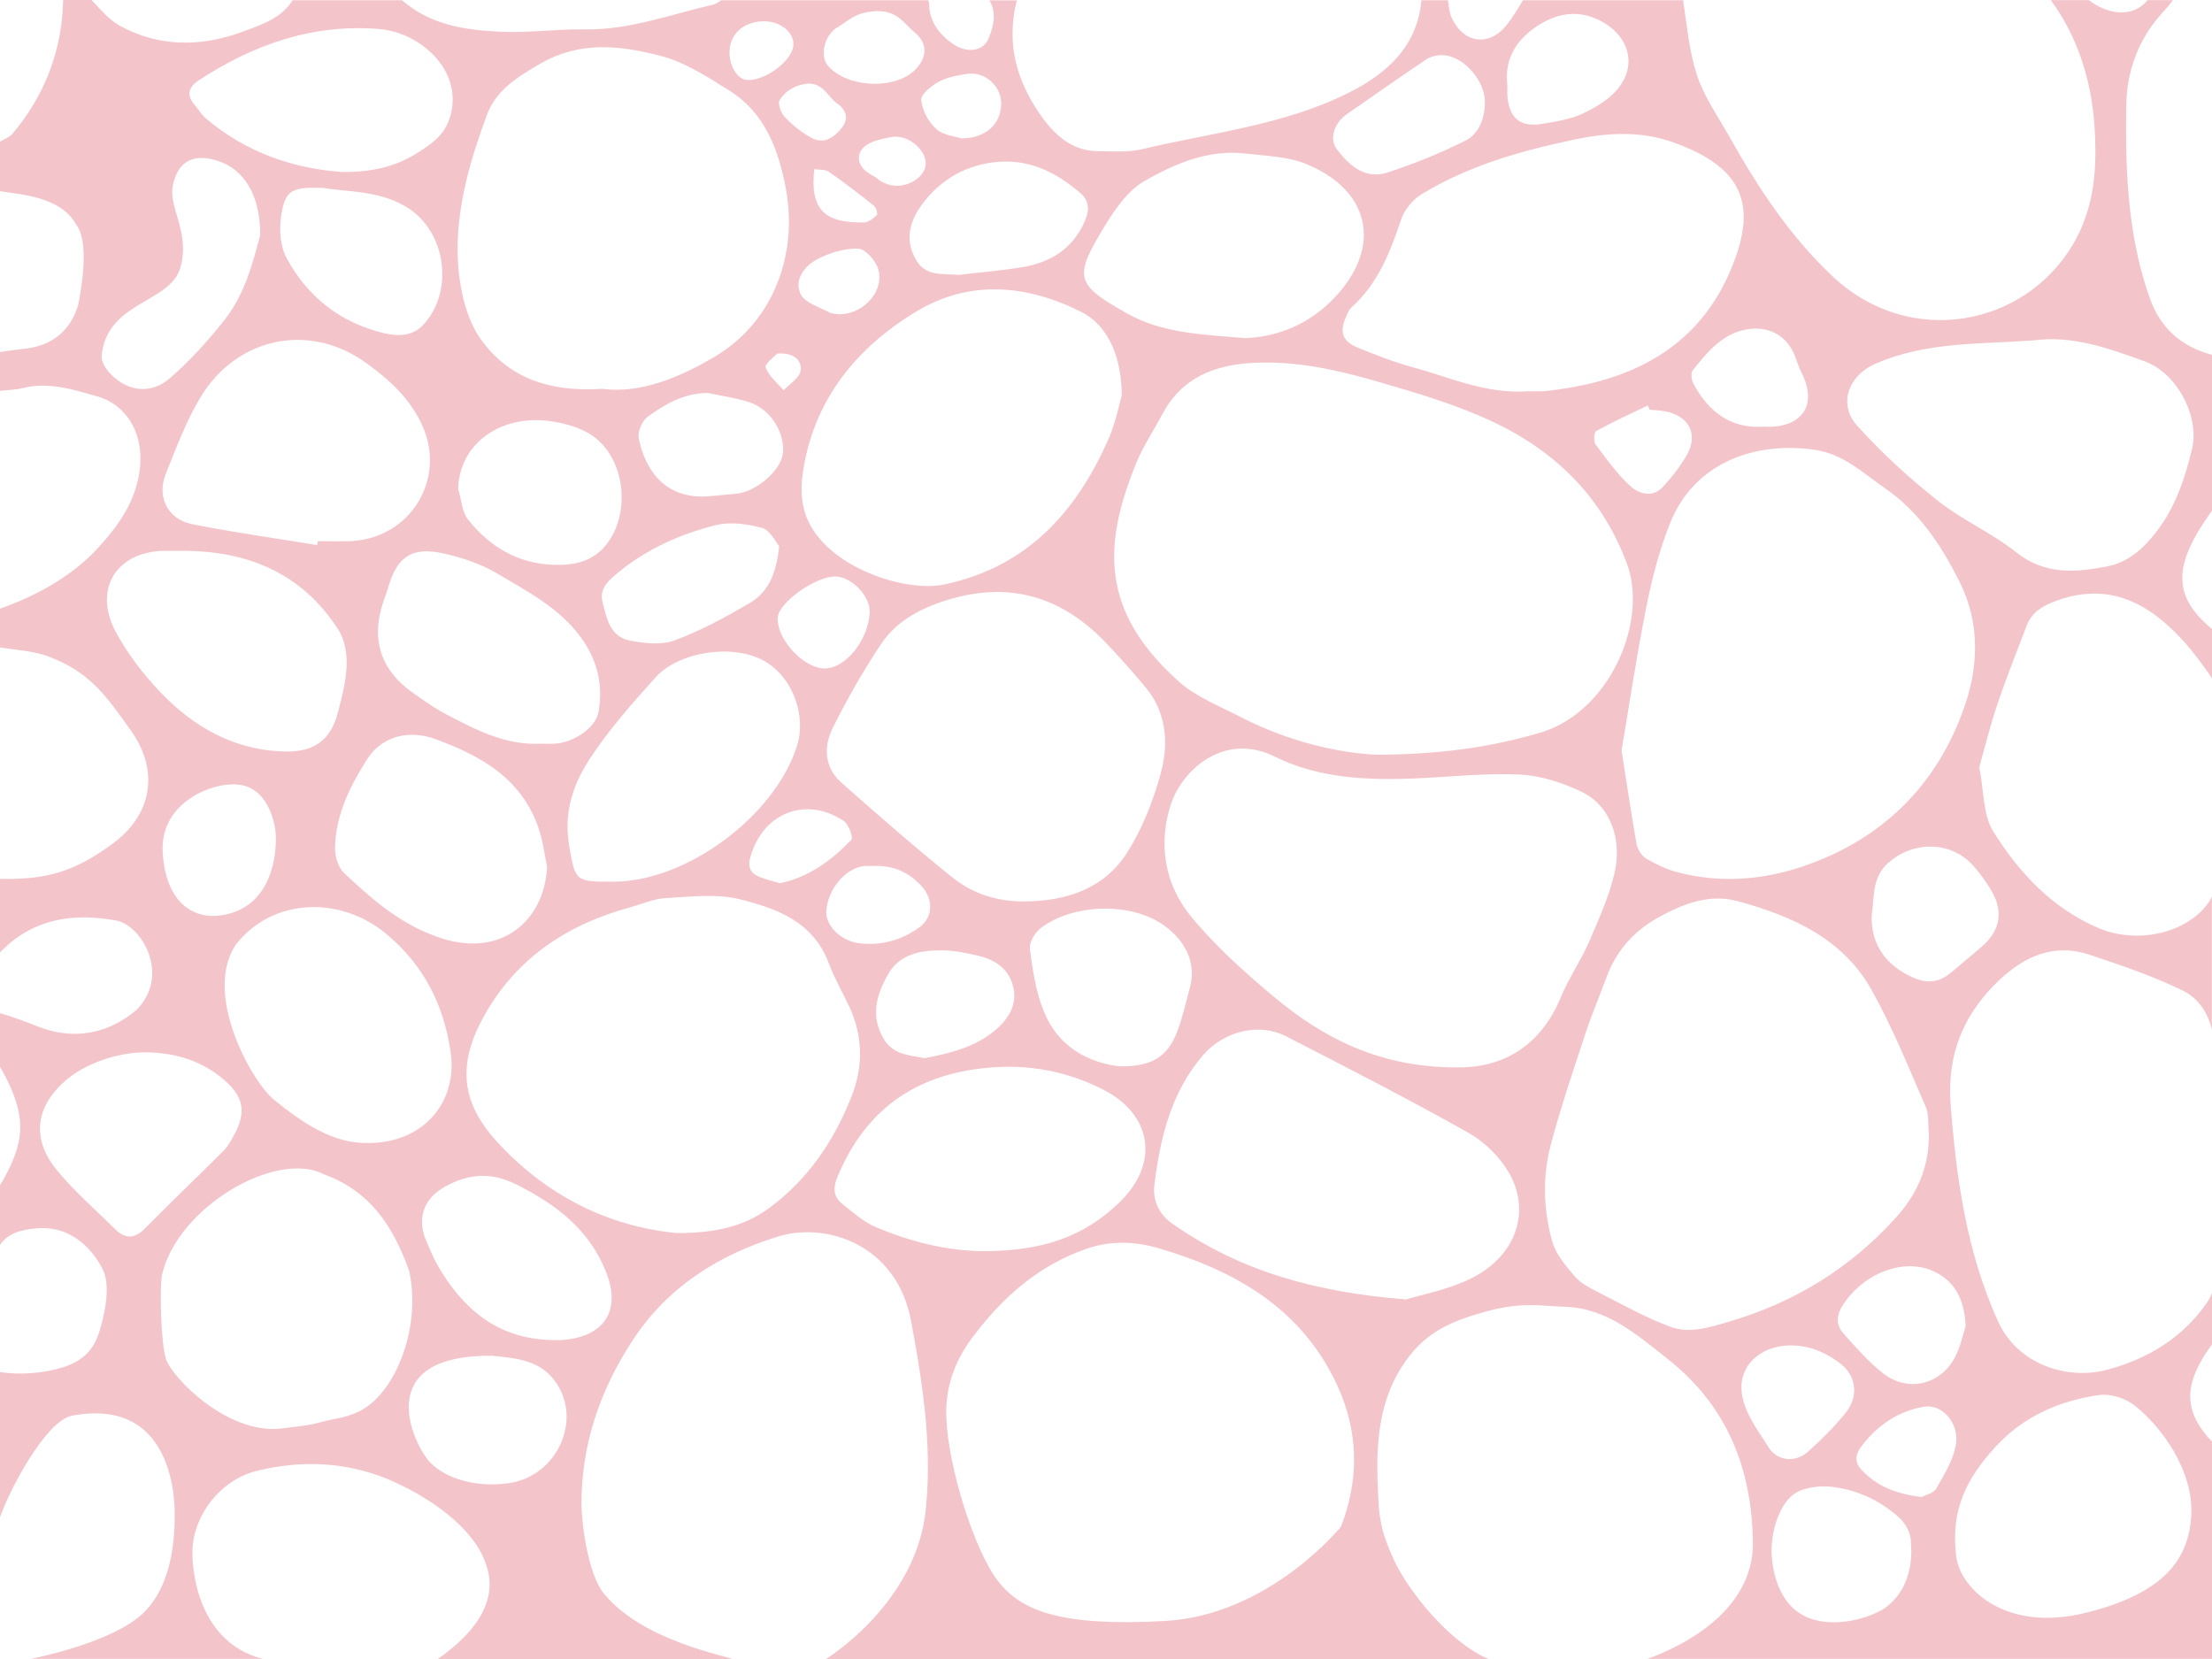 <?xml version="1.0" encoding="utf-8"?>
<!-- Generator: Adobe Illustrator 26.4.1, SVG Export Plug-In . SVG Version: 6.00 Build 0)  -->
<svg version="1.1" id="Ebene_1" xmlns="http://www.w3.org/2000/svg" xmlns:xlink="http://www.w3.org/1999/xlink" x="0px" y="0px"
	 viewBox="0 0 1920 1440" style="enable-background:new 0 0 1920 1440;" xml:space="preserve">
<style type="text/css">
	.st0{fill:#F3C5CB;}
</style>
<path class="st0" d="M1292,1440c-35-15-70.1-60-82.1-86c-11.9-26-12.8-37.8-13.7-57c-0.4-7.8-0.7-15.5-0.7-23.2
	c0-34.5,5.3-68.4,28.4-97.5c17.2-21.7,38.5-30.5,67.8-38.4c29.3-7.8,44.8-4.4,67.1-3.6c36.1,1.3,62.2,24.3,88.9,45.4
	c51.9,41,73.2,95.9,73.8,160.2c0,0.2,0,0.5,0,0.7c-0.5,55.3-55.5,86.3-91.5,99.3h490v-188.6c-12.6-13.2-18.9-25.8-18.9-39.3
	c0-13.5,6.3-27.9,18.9-45.1v-44.5c-1.1,2.9-2.6,5.8-4.3,8.2c-21.3,30.9-52,49.2-87.4,58.5c-33.3,8.7-76.7-4-94.1-42.3
	c-27.1-59.9-36.2-123.7-41.1-188.8c-0.3-3.9-0.4-7.8-0.4-11.5c0-38.3,14.8-69.4,42.7-95.8c21.9-20.7,47.6-32.2,78-22.1
	c27.5,9.2,55.1,18.5,81,31.1c14.3,7,22,19.6,25.5,34.1V778.3c-0.7,1.5-1.5,2.9-2.3,4.2c-18.2,27.2-61.8,37.5-95.7,23.2
	c-40.7-17.2-69.4-48.2-91.9-84.2c-8.8-14.1-7.8-34.3-12-55.6c4.7-16.6,9.4-36,15.8-54.8c7.7-23,16.8-45.5,25.4-68.2
	c4.5-11.7,13.8-17,25.3-21.3c46-16.9,80.5,1.7,110.4,34.5c8.7,9.5,16.3,20,23.7,30.5c0.5,0.7,1,1.6,1.4,2.4v-43
	c-17.2-14.4-25.8-28.1-25.8-44.3c0-16.1,8.6-34.6,25.8-58.5V308c-27.4-7.4-44.7-23.7-53.7-48.4c-17.4-48.3-20.9-98.6-20.9-149
	c0-6.4,0.1-12.8,0.2-19.2c0.4-30,10.6-57.5,31.3-80.3c3.1-3.4,6.5-7.2,9.2-11h-22c-12.6,15.7-34.5,12.7-51,0h-33
	c23.6,32.4,35.1,69.4,37.9,109.1c0.5,7.4,0.8,14.9,0.8,22.3c0,27.9-4.5,55.2-19.3,80.3c-42.3,72-141.8,90.4-208,28.8
	c-37.6-35.1-65.2-77.2-90.1-121.4c-10.1-18-22.5-35.4-28.7-54.7c-6.6-20.6-8.5-42.7-11.8-64.3h-139c-4.2,7.2-8.7,14.6-13.8,21.1
	c-15,19.3-37.3,16.8-47.9-5.5c-2.3-4.7-2.5-10.2-3.4-15.6h-23c-3.5,39.4-29.1,63.3-63.3,80.4c-56.4,28.2-118.9,34.5-179.1,48.9
	c-12.3,2.9-25.7,1.9-38.6,1.7c-21.9-0.2-36.7-13.4-48.5-29.8c-16-22.4-25.4-46.2-25.4-71.7c0-9.6,1-19.3,3.8-29.4h-24
	c2.9,4.5,3.9,9.2,3.9,14c0,6.2-1.9,12.6-4.4,18.9c-4.4,11.2-18.5,13.5-30.9,5c-13-8.9-20.9-20.5-20.9-35.7c0-0.7-0.8-1.5-0.8-2.3
	H626c-2.4,1.8-5,3.3-7.7,4c-36.5,8.4-72,21.9-110.5,21.3c-24.8-0.4-49.7,3.3-74.3,2c-30.6-1.5-60.2-6-84.5-27.3h-95
	c-9.9,16-27.8,21.5-43.9,27.5c-35.7,13.1-72.3,13.3-106.4-5.5C94.4,16.9,87.1,8.1,79.5,0H54.8C53.9,43.9,39,82.7,10.5,116.5
	c-2,2.4-7.9,4.7-10.5,6.5v43c18.8,2.8,52.6,5,65.8,28.4c12.1,15.1,5.1,54.2,2.2,69.8c-6.4,22.1-21.9,35.6-45.7,38.4
	c-6.4,0.7-16,1.9-22.4,3v33.6c5.5-0.5,14.4-0.9,19.7-2.3c22.5-5.8,43.9,1.3,64.7,7.1c21,5.8,37.6,25.3,37.6,54
	c0,5-0.5,10.3-1.6,15.8c-4.7,24.5-18.8,43.9-34.9,61.4C63,500,31.6,517.2,0,528.3v33.7c13.1,2,29.8,3.2,42,7.8
	c35.4,13.3,49.8,33.4,72.1,65c9.8,13.9,14.6,28.4,14.6,42.4c0,20.3-10.2,39.6-30,54.4c-33.5,25-58.4,32.2-98.7,31.2v63.9
	C35,790,78.6,795.1,100.8,799c22.2,4,47.5,47.4,17.8,77.5c-31.5,26.4-63,23.5-86.2,14.3C9.2,881.6,0,879.5,0,879.5V926
	c9.2,15.7,17.6,34.6,17.6,52.4c0,16.9-7.8,34.1-17.6,50.5v51.6c6.7-9.9,18.4-13.4,33-14.4c31.7-2.1,49.7,22,56.7,36.9
	c7,15-0.2,43.4-4.2,55.1c-5.1,14.9-15.5,24-30.8,28.7c-17,5.2-37.3,6.9-54.7,4.1v126c8.4-24,39.3-82.7,62-88
	c94-18,89.6,85.2,89.6,87.5c0,17.2-1.6,63.5-31.6,87.5s-92.7,35.7-93,36h201c-61-16-61-87-61-92.2c0-31.2,23.5-63.1,56.3-71.1
	c38.2-9.3,75.8-7.8,112.5,6.9c50.2,21.4,77.5,50.2,85.1,71.8C435,1390,410,1419,380,1440h255c-2.4-2.6-77-15-111-57
	c-14-17.3-19.3-62.5-19.3-77.6c0-50.8,15.5-98.2,44.9-142.7c30.3-46,74.4-73.4,125.4-89.3c42.3-13.2,103.3,7,115.7,72.8
	c7.9,42,14.7,84.2,14.7,126.7c0,11.6-0.5,23.1-1.6,34.8C797,1391,717.1,1439.9,717,1440H1292z M1902,1315c-2,38-23,68-92,85
	s-108.4-20.6-112-49c-5-39.9,8.5-67.4,34.3-95.4c24.2-26.3,55.2-39.7,89.5-44.7c9.7-1.4,22.8,2.6,30.7,8.8
	C1876.9,1238.8,1904,1277,1902,1315 M1011,1407c-91,5-125-9-145-35s-43-97.7-44.6-141.9c0-1.4-0.1-2.7-0.1-4
	c0-24.7,8.3-46.2,23.5-66.2c26.1-34.5,56.9-61.7,98.7-76.1c21.3-7.3,42.1-6.2,62.3-0.3c66.6,19.5,123.9,52.3,154.7,118.5
	c9.9,21.3,14.8,43.1,14.8,64.9c0,19.6-3.9,39.1-11.4,58.3C1163.9,1325.1,1102,1402,1011,1407 M1565,1402c-26-14-27.3-50.1-27.3-55.8
	c0-20.6,8.7-46.6,25.5-52.6c7.8-2.8,16.9-4,25.2-3.2c22,2.2,41.8,11,58.5,25.5c7.3,6.3,11.8,14.3,11.8,23.2
	c0,2.9,4.4,35.8-21.3,55.7C1627,1402.9,1591,1416,1565,1402 M1603.4,348.4c0-13.4,9.4-26.2,24.8-32.8
	c43.9-19.1,90.6-16.8,136.5-20.1c34.4-4.7,65.5,6.9,96.8,18.1c23.8,8.5,42.5,37.7,42.5,64.3c0,4.1-0.5,8.2-1.4,12.1
	c-6.3,25.9-14.5,50.8-31.6,72.5c-11.4,14.5-24.1,25.6-41.9,29.1c-27.7,5.4-54.3,7.6-79.3-12.4c-20.9-16.7-46.4-27.6-67.3-44.2
	c-25-19.8-48.9-41.5-70.2-65.2C1606.1,363.1,1603.4,355.7,1603.4,348.4 M1624.6,797c0-0.7,0-1.5,0-2.2c2.5-16.4-0.1-33.1,14.6-46
	c21.2-18.7,53.3-19.1,72.8,1.8c6.2,6.7,11.6,14.3,16.3,22.1c4.3,7.3,6.5,14.3,6.5,21c0,10.6-5.3,20.3-15.8,29
	c-8.8,7.3-17.4,14.9-26.3,22.1c-10.1,8.2-20.4,9.1-32.9,3.4C1637.4,838,1624.6,820.5,1624.6,797 M1407.5,651.4
	c6.8-40.1,13.1-82.8,21.6-125c4.9-24.6,11.3-49.3,20.6-72.5c21.9-54.4,76.6-70.8,125.9-63.4c24.5,3.7,41.1,19.8,60.3,33.1
	c30.5,21,49.5,50.4,65.3,82.1c9.1,18.2,13.1,37.2,13.1,56.3c0,16.8-3.1,33.6-8.7,50c-20.2,59.6-59.7,104.8-117.3,130.8
	c-41.6,18.8-86.2,26.3-131.9,14.4c-9.7-2.5-19.1-7-27.7-12.1c-4-2.4-7.4-8.2-8.3-13C1415.9,706.3,1412.1,680.5,1407.5,651.4
	 M1595.2,1145.6c0-4,1.4-8.1,4.1-12.3c18-28.6,54.4-42.3,80.4-29.2c17.1,8.6,25.3,23.4,26.5,46.8c-2.1,6.4-4.3,17.4-9.2,27
	c-12.4,23.9-40.5,30.9-62,14.5c-13-10-23.9-22.8-35-35C1596.8,1153.7,1595.2,1149.7,1595.2,1145.6 M1611.4,1266
	c0-3.4,1.5-6.9,4.3-10.6c13.9-18.2,31.5-30.4,54.3-34.4c13.9-2.4,28.1,11,28.1,27.9c0,1.7-0.1,3.4-0.4,5.1
	c-2.3,13.3-10.1,25.9-17,38c-2.4,4.2-9.6,5.7-12.9,7.4c-21.4-2.7-38.2-9-51.5-23.1C1612.9,1272.9,1611.4,1269.5,1611.4,1266
	 M1341,1032.6c0-12.7,1.6-25.4,4.8-37.9c8.7-33.2,19.9-65.8,30.6-98.4c5.3-16.1,12.1-31.8,17.9-47.7c8.6-23.5,24.1-40.8,46.1-52.8
	c21.5-11.7,43.7-20.2,68.2-13.5c47.1,12.8,91,32.4,116,77.1c18.1,32.4,32,67.1,46.9,101.2c3,6.8,1.9,15.3,2.7,23.1
	c0,0.9,0,1.7,0,2.6c0,27.2-10.3,50.4-28.4,70.4c-39.5,43.8-87.6,73.5-144.4,90.3c-17.7,5.2-34.9,10.9-52,4.5
	c-21.7-8.2-42.2-19.7-62.9-30.3c-6.9-3.5-14.5-7.4-19.4-13.1c-7.8-9.1-16.4-19.1-19.7-30.2C1343.2,1063,1341,1047.8,1341,1032.6
	 M1568.3,1169.3c10.4,2.3,20.8,7.8,29.3,14.4c7.8,6,11.8,14.3,11.8,22.9c0,6.8-2.5,13.7-7.5,19.9c-9.8,12.1-21,23.2-32.6,33.6
	c-11.1,9.9-27.1,8.2-34.7-4.6c-8-13.4-26.5-35.5-22.5-57.5S1540.7,1163.2,1568.3,1169.3 M1468.2,325.9c0-1.9,0.3-3.6,1.2-4.6
	c13.2-16.4,26.6-33.2,49.8-35.8c17.9-2,32.4,7,38.9,23.7c1.8,4.7,3.2,9.6,5.5,14.1c4,7.8,5.8,14.8,5.8,20.8
	c0,18.4-16.9,27.8-38.9,26.2c-28.2,2-47.2-12.8-60.3-36.6C1468.9,331.7,1468.2,328.6,1468.2,325.9 M1165.4,286.5
	c0-3.2,0.9-6.8,2.7-11c1.3-2.9,2.5-6.3,4.7-8.4c23.3-20.8,33.9-48.3,43.5-76.9c2.8-8.3,10-16.9,17.5-21.5
	c40.9-25,86.3-37.8,133-47.6c29.2-6.1,57.4-7.5,85.4,2.4c43.2,15.3,61.3,36.1,61.3,64.9c0,13.5-4,28.8-11.3,46
	c-26.6,62.9-78.3,92.5-143.4,102.7c-5.9,0.9-11.8,1.9-17.8,2.4c-5.5,0.4-11.1,0.1-14.1,0.1c-37.2,2.7-68.2-12.1-100.5-20.8
	c-16.3-4.4-32.2-10.7-48-17.1C1169.6,298.1,1165.4,293.3,1165.4,286.5 M1383.8,380.3c0-2.8,0.6-5.6,1.7-6.2
	c14.6-8,29.7-14.9,44.7-22.1c0.6,1.2,1.2,2.4,1.8,3.6c4.6,0.5,9.2,0.6,13.7,1.5c14.6,3,22.8,11.7,22.8,22.9c0,4.8-1.5,10.2-4.8,15.7
	c-5.7,9.8-12.9,18.9-20.6,27.2c-8.7,9.4-20.6,5.6-27.5-0.6c-11.7-10.5-21.1-23.7-30.6-36.5C1384.1,384.7,1383.8,382.5,1383.8,380.3
	 M967.1,483.1c0-25.1,7.1-51.7,19.1-81.1c6.1-14.8,15.2-28.4,22.8-42.6c17.1-32,45.6-42.9,80.1-44.5c37-1.7,72.4,6.4,107.2,16.5
	c33.9,9.8,68.1,19.9,99.9,34.9c54.1,25.5,94.7,65.5,116,123.1c3.5,9.4,5.1,19.7,5.1,30.5c0,47.2-31.7,101.8-80.6,116.1
	c-42.3,12.4-85.3,18.8-141.9,19.1c-33.1-1.5-76.7-11.5-117.4-32.5c-18.6-9.6-39.2-17.6-54.4-31.2
	C983.3,555.8,967.1,521.2,967.1,483.1 M1307.9,67c0-20.4,11.6-35.2,28.4-45.7c17-10.6,36.1-13,55-2.1c14.3,8.2,22.2,20.7,22.2,33.9
	c0,8.1-3,16.5-9.4,24.2c-7.8,9.3-19.5,16.3-30.8,21.5c-10.6,4.9-22.9,6.7-34.6,8.7c-19.1,3.2-28.6-4.7-30.3-24
	c-0.1-1.2-0.1-2.4-0.1-3.5c0-2,0.1-4.1,0.1-6.1C1308,71.5,1307.9,69.2,1307.9,67 M1010.8,732.1c0-10.9,1.7-21.9,5.2-33
	c9.6-30.7,46.6-64.2,90.6-42.3c37.7,18.7,79.8,20.6,121.5,18.9c30.3-1.3,60.7-4.8,90.9-3.4c18.2,0.9,37.3,7,53.9,15
	c19.4,9.4,30.5,29.5,30.5,52.9c0,6.1-0.7,12.3-2.3,18.7c-4.8,20.2-13.6,39.6-21.9,58.8c-7.2,16.4-17.6,31.4-24.4,47.9
	c-18.3,44.2-52.5,61.7-91,60.9c-66.3-0.1-115.3-25.4-158.8-61.9c-25.6-21.5-50.9-44.2-71.9-70
	C1018.2,776.1,1010.8,754.5,1010.8,732.1 M1001.7,1033c0-1.5,0.1-3,0.3-4.5c5-40.8,14.5-80.6,42.5-112.9
	c18.1-20.8,48.6-28,71.6-16.2c53.2,27.3,106.5,54.6,158.6,83.9c14.2,8,27.5,21.3,35.5,35.5c5.7,10.1,8.4,20.6,8.4,30.9
	c0,24.4-15.3,47.4-42.8,60.5c-20.3,9.7-43.2,13.9-55.4,17.7c-80.3-6.4-145.3-25.3-203.1-66C1006.6,1054.4,1001.7,1043.7,1001.7,1033
	 M1157.1,119.6c0-7.5,4.5-15.3,12.1-20.6c23-15.9,45.8-32.1,69.1-47.6c4.2-2.8,10.6-3.9,15.7-3.4c17.5,1.9,34.9,22.6,34.9,40.3
	c0,0,0,0.1,0,0.1c-0.1,14.3-4.8,27.7-17.5,34c-21.7,10.7-44.3,20-67.3,27.4c-19,6.1-32.8-5.9-43.5-19.9
	C1158.2,126.8,1157.1,123.3,1157.1,119.6 M940.9,236.7c0-8.6,5.3-19.2,14.9-35.4c9.9-16.6,21.8-35.2,37.8-44.3
	c26.2-15,55.5-27.5,87.7-23.7c17.7,2.1,36.5,2.5,52.6,9.1c32.9,13.5,49.9,36.1,49.9,61.3c0,17.5-8.2,36.3-25,54.2
	c-21.2,22.7-48.4,34.4-77.9,35.6c-36.4-3.1-71.6-4-102.5-21.4C952.4,257.5,940.9,249.3,940.9,236.7 M893.9,822.3
	c0-5.6,4.9-13.3,9.7-16.9c28.3-21.2,78-22.6,106.7-2.2c13.4,9.5,24.2,24,24.2,41.7c0,3.9-0.5,7.9-1.6,12c-3.5,12.8-6.3,25.9-11,38.3
	c-8.4,22.1-22,30.6-49.9,30.4c-27.7-3.2-53.5-17.1-65.9-47.5c-7-17.1-9.8-36.2-12.2-54.7C893.9,823,893.9,822.7,893.9,822.3
	 M717.7,652.2c0-6.7,1.8-13.5,5-20.1c12.4-25,26.3-49.4,41.8-72.7c14.6-21.9,37.4-32.9,62.6-40c52.4-14.6,96,0.1,132.7,38.4
	c12,12.6,23.6,25.6,34.7,39c12,14.5,16.8,31,16.8,47.8c0,8.9-1.4,17.9-3.8,26.7c-6.6,24.1-16.1,48.5-29.6,69.4
	c-19.6,30.4-51.6,41.2-87.1,41.7c-24,0.6-46.2-6.3-64.4-21c-32.9-26.5-64.7-54.3-96.3-82.3C721.5,671.5,717.7,662,717.7,652.2
	 M724.4,1032.1c0-3.3,0.9-6.7,2.4-10.3c22.2-53.7,61.2-85.3,119.5-93.7c39.3-5.7,76.1-0.2,111.1,17.6c24.3,12.3,36.8,31.3,36.8,51.5
	c0,15.6-7.4,31.9-22.6,46.5c-30.6,29.5-65.8,42.1-117.5,42.3c-32.7-0.2-63.9-8.3-93.7-20.8c-11-4.6-20.5-13.2-30-20.8
	C726.2,1040.9,724.4,1036.7,724.4,1032.1 M695.8,424.4c0-5.3,0.5-10.7,1.3-15.8c9.7-62.3,46.7-107.2,98.6-138.4
	c46-27.6,95.3-23.2,142.6,0.4c21.9,10.9,35.2,36.6,35.4,72.6c-2.3,7.6-5.2,23.6-11.6,38c-28,63.6-70.9,111-142.4,126.1
	c-35.9,7.6-109.6-17.4-121.8-65.1C696.4,436.5,695.8,430.5,695.8,424.4 M789.5,205.9c0-9.4,3.7-18.4,9.7-26.9
	c15.4-21.6,36.5-34.7,63.1-38.1c29.6-3.7,53.8,8,75.5,26.7c4.7,4.1,6.5,8.6,6.5,13.2c0,4.3-1.5,8.8-3.6,13.2
	c-10.2,21.8-28.5,33.4-51.3,37.5c-18.9,3.4-38.2,4.8-57.3,7.1c-14.1-1.4-29.3,2-37.7-14.4C791,218.1,789.5,211.9,789.5,205.9
	 M760.4,878.4c0-11.1,4.3-21.6,10-32c10.3-18.6,28.7-21.6,47.6-21.5c10,0.1,20.1,2.2,29.9,4.4c14.6,3.3,26.9,10.4,31.2,25.9
	c0.9,3.1,1.3,6.1,1.3,9c0,12.1-7.1,22.1-16.4,29.9c-17.6,14.9-39.7,20.2-61.4,24.4c-14.5-2.8-28.4-3-36.6-18.6
	C762,892.3,760.4,885.2,760.4,878.4 M799.6,86.4c0-4.9,9.1-12.1,15.4-15.5c7.4-4,16.4-5.6,24.9-6.8c14.7-2,28.4,10,29.1,24.5
	c0,0.5,0,1,0,1.5c0,17.1-13.1,30.1-34.6,30c-5-1.7-15.5-2.5-21.7-8.1c-6.8-6.1-12.3-16.3-13.1-25.2
	C799.6,86.7,799.6,86.6,799.6,86.4 M756.1,751.7c19.7-1.1,32.7,5.6,43.7,17.3c5,5.4,7.6,11.8,7.6,18c0,6.8-3.1,13.4-9.6,18.1
	c-15.3,11-33.3,16-52.2,13.6c-15.7-2-28.4-15-28.4-26.5c0-0.2,0-0.5,0-0.7c0.9-19,16-37.6,32.5-39.7
	C752.9,751.4,756.1,751.7,756.1,751.7 M745.6,135.8c1.4-11.8,17.9-15,27.9-16.8c14.7-2.7,29.5,10.6,30,22.2c0,0.2,0,0.4,0,0.6
	c0,12.9-18.6,23.3-33.1,18.1c-3.8-1.4-7.8-3.4-10.5-6.2C759.9,153.5,744.2,147.6,745.6,135.8 M715,45.9c0-8.3,4.2-17.7,11.9-22.2
	c9.6-5.6,15.6-13.3,33.8-14C779,9,784.7,20.6,794.4,28.6c5.4,4.5,8,9.8,8,15.2c0,6.2-3.3,12.5-9.4,18c-18.4,16.5-58.4,13.9-74.4-4.8
	C716.2,54.2,715,50.2,715,45.9 M693.1,247.3c0-9.2,7.4-17.5,15.6-21.9c10.8-5.9,24-9.8,36-9.6c6.2,0.1,15.3,10.2,17.5,17.5
	c0.8,2.4,1.1,4.9,1.1,7.4c0,16.5-16.3,32.2-35,32.1c-2.1-0.4-5.7-0.2-8.4-1.6c-8.8-4.8-21.2-8.3-25-15.9
	C693.7,252.5,693.1,249.8,693.1,247.3 M706.1,158.2c0-3.4,0.2-7.2,0.7-11.4c4.2,0.7,9.3,0.1,12.5,2.2c13.5,9.4,26.5,19.4,39.4,29.7
	c1.5,1.2,2.7,4.8,2.7,6.8c0,0.6-0.1,1-0.3,1.2c-3.1,2.9-7.3,6.3-11.2,6.4C724.6,193.3,706.1,188.3,706.1,158.2 M675,537.4
	c0-0.5,0-1,0.1-1.5c0.9-13,32.8-35.7,50-35.5c13.8,0.2,29.8,16.5,29.8,30.2c0,0.3,0,0.5,0,0.8c-1.1,24.4-21.5,49.5-39.7,48.8
	C697.3,579.6,675,555.5,675,537.4 M404.9,932.1c0-15.5,5-31.7,14.8-49.4c28-50.8,72.4-80.2,127.4-95.2c10-2.7,20-7.3,30.1-7.9
	c21.4-1.2,44-4.1,64.3,0.8c32.3,7.9,64.4,19.5,77.9,55.8c4.6,12.4,11.4,24.1,17.1,36.1c6.7,14,10,28.1,10,42.3
	c0,12.4-2.5,24.9-7.6,37.7c-15.3,38.5-37.7,71.5-71.2,96.2c-21.9,16.2-47.2,21.8-80.2,21.8c-58.7-5.6-113.5-32.2-156.9-80.2
	C413.2,970.9,404.9,952.1,404.9,932.1 M650.4,749.7c0-1.8,0.3-3.8,1-6c10.8-38.1,47.9-53,81-31.1c3.5,2.3,7,10.9,7,14.7
	c0,0.7-0.1,1.3-0.4,1.6c-17.2,17.9-36.9,32.5-61.9,37.7c-6.5-1.9-12.3-3.2-17.7-5.4C653.3,758.8,650.4,755.2,650.4,749.7
	 M676.1,88.5c0-1,5.9-12.5,21.9-15.5s20.2,11,28.4,16.6c4.6,3.2,7.9,7.4,7.9,12.3c0,2.8-1.1,5.8-3.5,8.9c-6.7,8.4-15.4,14.7-26.1,9
	c-8.7-4.6-16.8-11.2-23.6-18.3C678.2,98.4,676.1,92.9,676.1,88.5 M664.5,318.5c0-3.4,8.3-9.5,10.2-11.6c14.8-1,20.4,6,20.4,12.8
	c0,0.7-0.1,1.5-0.2,2.2c-1.1,6.3-9.5,11.3-14.7,16.9c-5.5-6.5-13-12.3-15.5-19.8C664.5,318.9,664.5,318.7,664.5,318.5 M492.6,717.4
	c0-21.2,7.6-40.6,18.7-57.8c16.6-25.6,37.2-48.8,57.7-71.6c20-22.3,67.3-29.8,94.5-14.2c19.8,11.3,30.9,34.5,30.9,56.2
	c0,6-0.8,11.9-2.6,17.4c-19.1,60.6-95.4,117.8-159.3,117.9c-33.9,0-33-0.1-38.7-32.5C493.1,727.6,492.6,722.4,492.6,717.4
	 M633.2,45.3C633.2,45.2,633.2,45.2,633.2,45.3c0-15.7,12.4-26.8,29.8-26.8c14,0,25.4,8.7,25.7,19.6c0,0.1,0,0.2,0,0.3
	c0,13.4-23.7,31.8-40.1,31C640.3,69,633.2,57.9,633.2,45.3 M397.2,216.4c0-40.2,11.5-79,25.5-116.8c7.8-21.2,26.3-32.8,46.4-44.4
	c34.6-19.9,69.3-15.7,103.6-6.9c21.2,5.4,40.9,18.1,59.9,30c30.7,19.1,42.6,49.9,49.3,84.1c1.9,10,2.9,20,2.9,29.8
	c0,47.5-22.2,92.2-63.9,117.1c-31.1,18.5-65.3,32.6-98.2,28.2c-45.6,3-80.7-9.3-104.7-42.1c-10.3-14-16.1-33.1-18.7-50.7
	C397.9,235.3,397.2,225.8,397.2,216.4 M554.2,378.4c0-5.7,3.7-13.5,7.9-16.6c15.2-11.1,31.7-20.6,52.2-20.7c12,2.6,24.4,4.2,36,8
	c17.3,5.7,29.4,23.7,29.4,40.6c0,1.5-0.1,3.1-0.3,4.6c-2,14.4-23.4,32.7-40,34.2c-7.8,0.7-15.5,1.5-23.3,2.2
	c-36.4,3.2-55.3-19.6-61.7-50.1C554.3,379.8,554.2,379.1,554.2,378.4 M522.4,517.7c0-8.8,6.9-14.8,14.1-20.7
	c25.1-20.6,54.1-33.5,85-41.2c12.5-3.1,27.4-1,40.1,2.5c6.9,1.9,11.5,12,14.7,15.7c-2.3,23.8-9.5,40-25.5,49.4
	c-21,12.3-42.6,24.1-65.4,32.5c-11.4,4.2-26.2,2.5-38.7,0.1c-17.4-3.4-20.4-19.9-23.8-34C522.5,520.6,522.4,519.1,522.4,517.7
	 M397.7,424.5c0.7-38.6,36.2-65.2,80.2-58.9c12.5,1.8,25.9,5.5,36.1,12.4c16.8,11.5,25.6,32.7,25.6,53.8c0,14.6-4.2,29.2-13,40.5
	c-12,15.6-29.4,18.7-47.2,17.9c-30.3-1.3-54.6-15.9-73-39.1C400.9,444.3,400.5,433.5,397.7,424.5 M366.3,1060.5
	c0-12.9,7.3-23.8,21.1-31.1c20.4-10.9,39.5-12.1,61.4-1c34,17.2,62.3,38.6,77,75c3.4,8.5,5.1,16.2,5.1,23.2
	c0,20.5-14.5,33.9-41.3,36.4c-4.1,0.4-8.3,0.1-12.4,0.1c-46.1-1.6-76-27.5-97.7-65.4c-3.6-6.4-6.3-13.3-9.2-20
	C367.5,1071.6,366.3,1065.9,366.3,1060.5 M328.1,548.5c0-9,1.9-18.7,5.6-29c1.1-3,2.2-6,3.1-9.1c7.9-27.7,21-36.4,49.7-29.7
	c15.5,3.7,31.3,8.9,44.9,17c26.3,15.7,54.2,29.9,72.9,55.7c10.9,15,16.6,31.5,16.6,49c0,5.3-0.5,10.6-1.5,16
	c-2.6,13.8-22.3,26.5-38.2,27.1c-4.1,0.2-8.3,0-12.4,0c-30.3,1.5-56-12.2-81.7-25.6c-9.7-5-18.7-11.6-27.8-17.9
	C338.5,587.6,328.1,569.8,328.1,548.5 M427,1176.8c21.6,2.1,43.3,3.7,56.7,24.9c5.6,8.8,8.1,18.4,8.1,28c0,27-20.2,53.5-50.3,57.7
	c-29.3,4.1-55.6-4.5-68.6-18.5S320,1176,427,1176.8 M290.8,736.4c0-0.2,0-0.3,0-0.5c0.5-28.5,13-53.5,27.8-76.8
	c12.7-20,36.1-25.9,58.6-17.8c41.1,14.8,77.4,35.5,91.3,80.8c3.1,10,4.3,20.5,6.4,30.7c-2.9,48.1-40.7,77.3-90.1,62.1
	c-35.1-10.8-60.8-33.3-86.1-57.1C293.7,753.1,290.8,743.7,290.8,736.4 M164.4,81.3c0-4.6,3.3-8.5,8.6-11.9
	c47.7-31.1,99.3-49.1,157-44.1c29.7,2.6,62.9,27.6,62.9,61c0,1.6-0.1,3.2-0.2,4.8c-1.4,14.7-7.7,25.2-18.7,33.6
	c-23.4,17.8-44.8,24.7-76.9,24.6c-42.7-3-83.8-17-118.7-46.8c-3.8-3.2-6.3-7.8-9.6-11.6C165.8,87.4,164.4,84.2,164.4,81.3
	 M205.2,819.3c31.8-40.1,90.6-42,130.7-8.2c32.1,27.1,49.1,60.9,55.2,101.7c0.6,4,0.9,7.9,0.9,11.7c0,38.3-28.9,67.8-72.6,67.6
	c-30.2,0.6-56.5-17.2-81.4-37.4C217.6,938.1,175.7,861.2,205.2,819.3 M243.2,198.2c0-3.7,0.3-7.3,0.8-10.7
	c3.5-22.6,8.8-25.3,36.4-24.4c22.4,3.8,50.7,2,74.9,18.2c18.6,12.5,28.6,34.6,28.6,56.6c0,16.1-5.4,32.2-16.6,44.1
	c-9.2,9.9-21.7,10-33.5,7.3c-37.9-8.9-66.6-31.3-84.9-65C244.9,216.9,243.2,207.4,243.2,198.2 M141.1,425.1c0-4.4,0.9-8.9,2.7-13.5
	c9-22.5,17.6-45.7,30-66.4c31.9-53.2,95.5-65.5,144.1-30.1c20.3,14.7,38.4,31.1,48.9,54.8c4.3,9.8,6.4,19.8,6.4,29.5
	c0,36.7-28.8,69-69.7,70.3c-9.2,0.3-18.4,0-27.6,0c-0.2,1.1-0.4,2.3-0.6,3.4c-36.2-5.9-72.5-11-108.4-18.1
	C150.6,451.8,141.1,439.6,141.1,425.1 M140.7,1106.3c13.6-58.7,99.2-108.5,140.5-87c40.2,14.7,59.9,44.9,73.8,83.4
	c11.3,49.4-12.2,108.4-44.4,122.9c-12.8,5.8-19.7,5.3-33.2,9.1c-10.9,3-22.4,3.7-33.6,5.3c-46.7,4.9-94-43.9-99.6-60
	C139.4,1166,138.5,1115.6,140.7,1106.3 M92.8,520.6c0-24.4,19.6-42.5,50.8-42.5c4.6,0,9.2,0,13.8,0c57.2-0.2,104.8,19.2,136.4,68.7
	c5,7.8,7.1,18.6,7.1,28.2c0,0.8,0,1.6,0,2.4c-0.5,14-4.2,28-7.8,41.7c-6.1,23.1-20.4,33.4-43.9,33.2c-44.8-0.4-80.7-20.7-110.5-52
	c-14.7-15.5-28.1-33.1-38.3-51.9C95.3,538.7,92.8,529.2,92.8,520.6 M141.2,738.8c-2.1-44,47.2-62.3,69.7-57.1
	c22.5,5.2,28,33.5,28.5,42.8c0.5,9.3,0.4,57.6-40.6,68.6C168.1,801.4,143.2,782.8,141.2,738.8 M88.2,309.7c0-0.3,0-0.5,0-0.8
	c4.6-47.4,59.5-45.7,68.3-76.4c8.8-30.7-10.2-52-6.6-71c3.7-19,15.6-29.5,39.1-21.9c22.9,7.4,36.8,29.8,36.8,63.5c0,0.4,0,0.8,0,1.1
	c-6.1,22.9-12.9,50.4-30.4,72.8c-14.3,18.3-30.2,35.8-47.7,51.1c-17.3,15.2-39,11.6-53.9-5.9C91.1,318.9,88.2,313.9,88.2,309.7
	 M34.7,979.8c0-15.8,8.5-30.9,24.8-44c17.8-14.3,47.1-23.5,70.9-22.3c23.7,0.9,45.2,7.8,63.4,23.2c10.8,9.1,15.9,17.6,15.9,27.3
	c0,6.6-2.4,13.9-7.1,22.3c-2.4,4.4-5,9-8.5,12.5c-22.7,22.6-45.9,44.8-68.4,67.6c-9.1,9.2-17.3,8.9-25.9,0.4
	c-17.2-17.1-35.8-33.1-51-51.8C39.4,1003.4,34.7,991.4,34.7,979.8 M756.1,751.7L756.1,751.7C756.1,751.7,756.1,751.7,756.1,751.7"/>
</svg>
